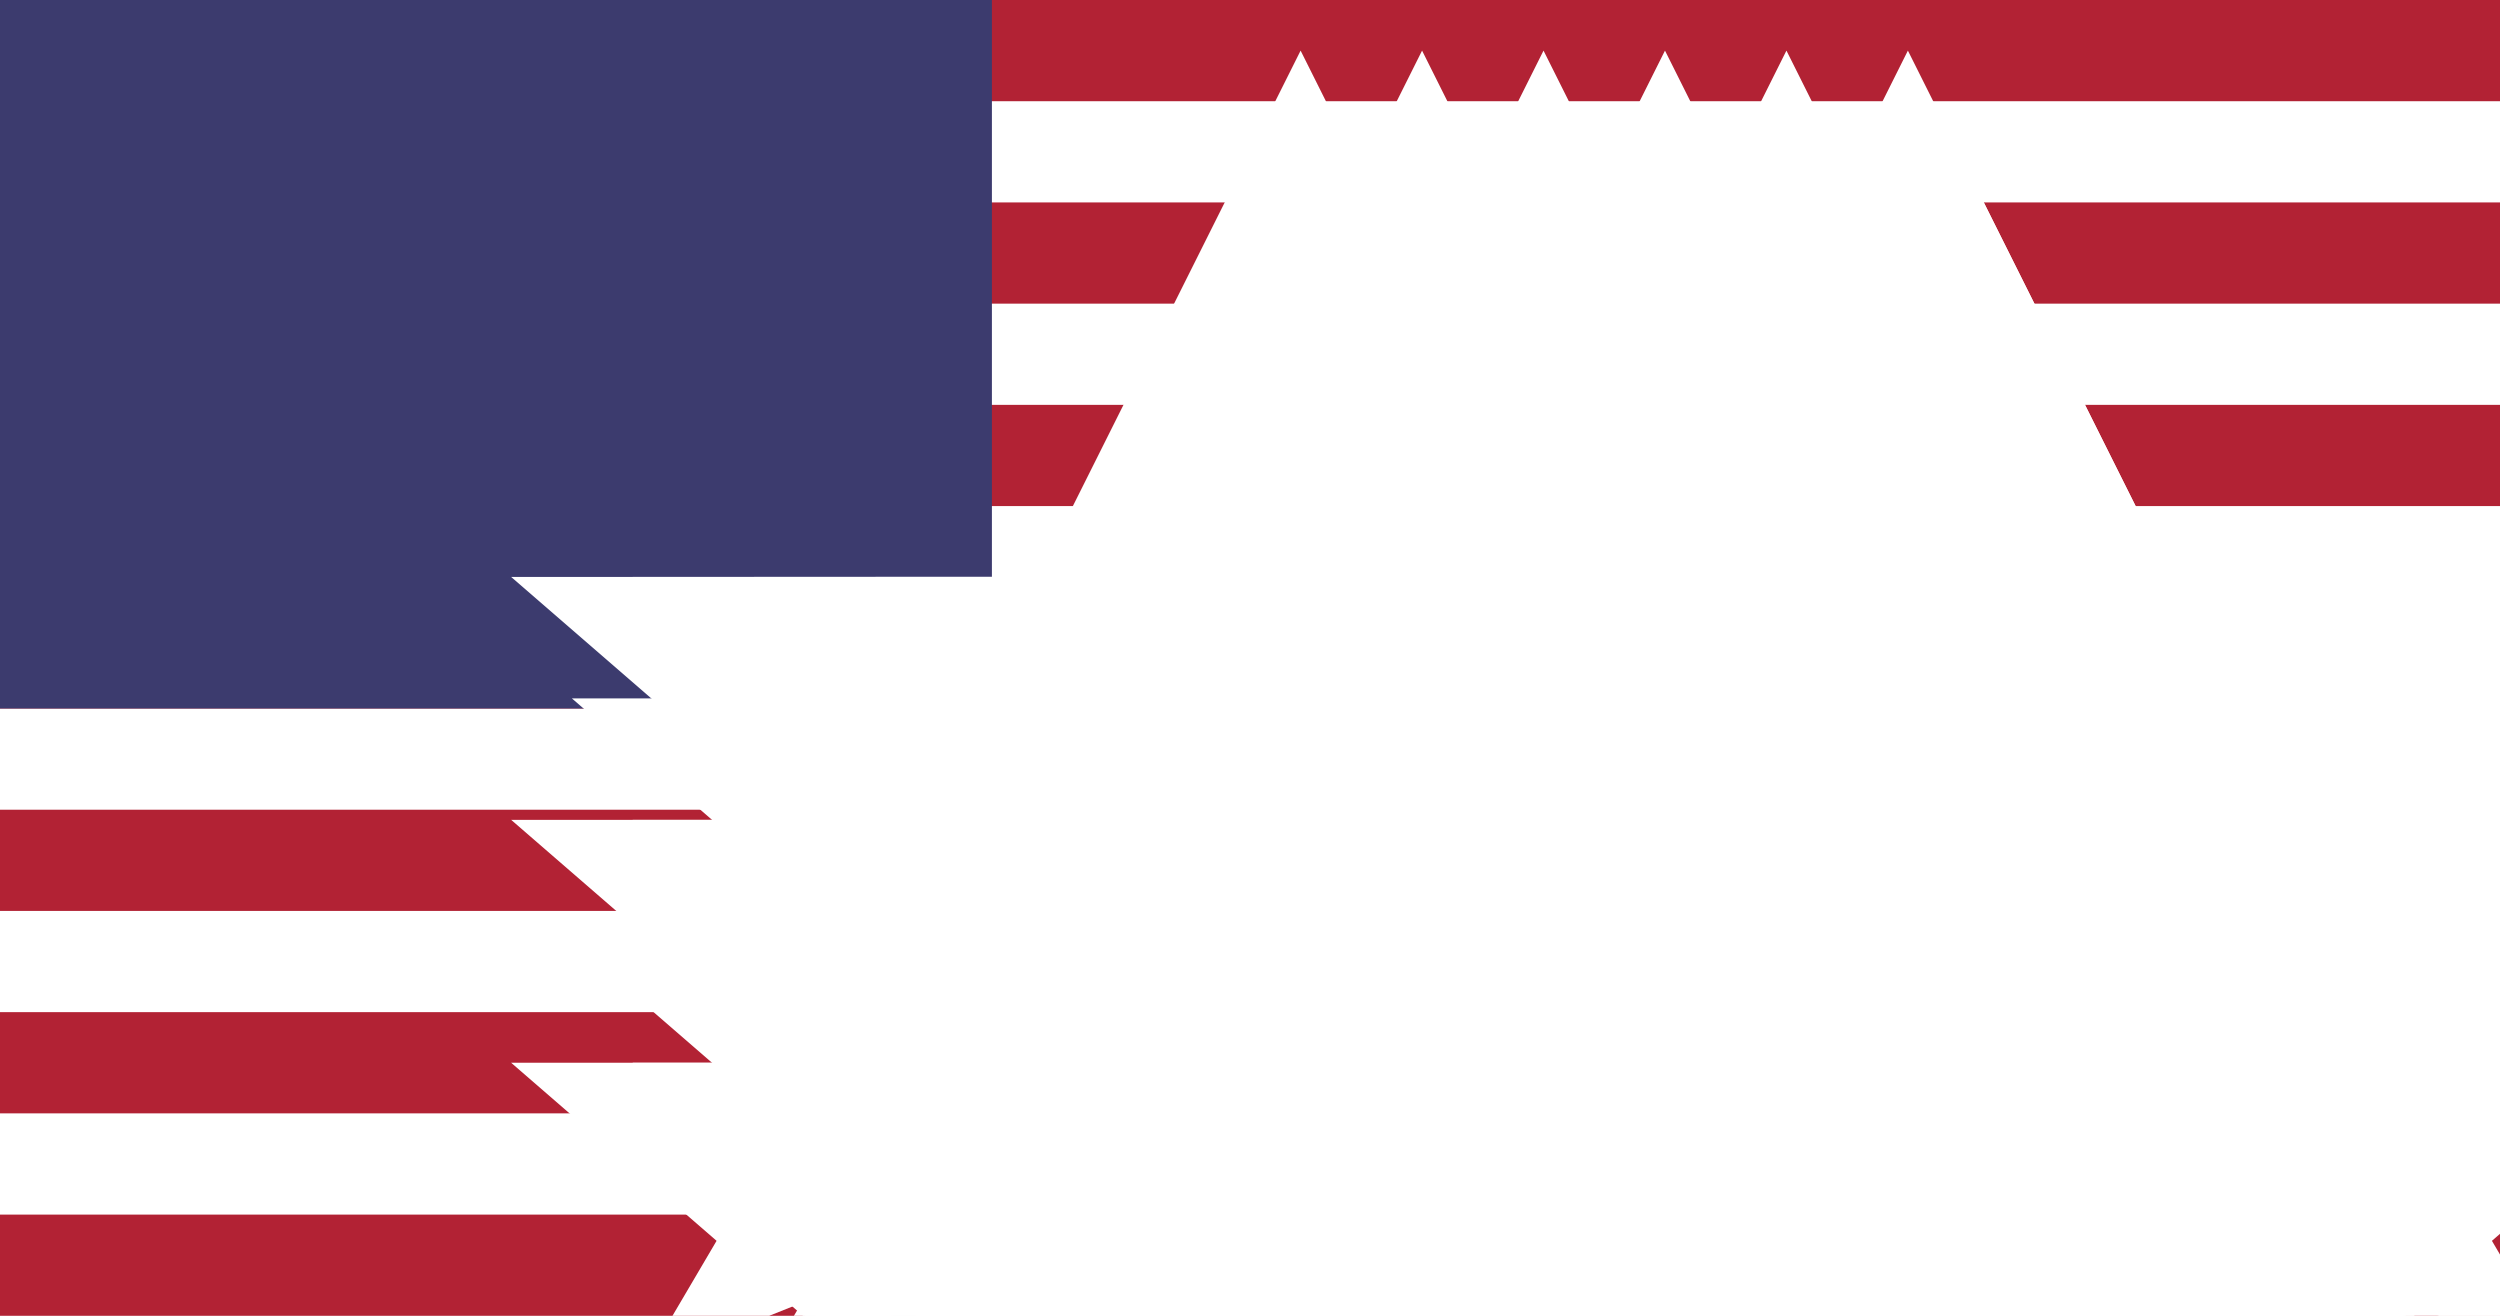 <svg xmlns="http://www.w3.org/2000/svg" viewBox="0 0 247 130">
  <rect width="247" height="130" fill="#fff"/>
  <g fill="#B22234">
    <rect y="0" width="247" height="10"/>
    <rect y="20" width="247" height="10"/>
    <rect y="40" width="247" height="10"/>
    <rect y="60" width="247" height="10"/>
    <rect y="80" width="247" height="10"/>
    <rect y="100" width="247" height="10"/>
    <rect y="120" width="247" height="10"/>
  </g>
  <rect width="98" height="70" fill="#3C3B6E"/>
  <g fill="#fff">
    <symbol id="star" viewBox="0 0 6 5">
      <polygon points="3,0 4,2 6,2 4.5,3.3 5.5,5 3,4 0.5,5 1.5,3.3 0,2 2,2" />
    </symbol>
    <g id="stars">
      <use href="#star" x="5" y="5"/>
      <use href="#star" x="17" y="5"/>
      <use href="#star" x="29" y="5"/>
      <use href="#star" x="41" y="5"/>
      <use href="#star" x="53" y="5"/>
      <use href="#star" x="65" y="5"/>
      <use href="#star" x="11" y="17"/>
      <use href="#star" x="23" y="17"/>
      <use href="#star" x="35" y="17"/>
      <use href="#star" x="47" y="17"/>
      <use href="#star" x="59" y="17"/>
      <use href="#star" x="71" y="17"/>
      <use href="#star" x="5" y="29"/>
      <use href="#star" x="17" y="29"/>
      <use href="#star" x="29" y="29"/>
      <use href="#star" x="41" y="29"/>
      <use href="#star" x="53" y="29"/>
      <use href="#star" x="65" y="29"/>
      <use href="#star" x="11" y="41"/>
      <use href="#star" x="23" y="41"/>
      <use href="#star" x="35" y="41"/>
      <use href="#star" x="47" y="41"/>
      <use href="#star" x="59" y="41"/>
      <use href="#star" x="71" y="41"/>
      <use href="#star" x="5" y="53"/>
      <use href="#star" x="17" y="53"/>
      <use href="#star" x="29" y="53"/>
      <use href="#star" x="41" y="53"/>
      <use href="#star" x="53" y="53"/>
      <use href="#star" x="65" y="53"/>
    </g>
  </g>
</svg>
